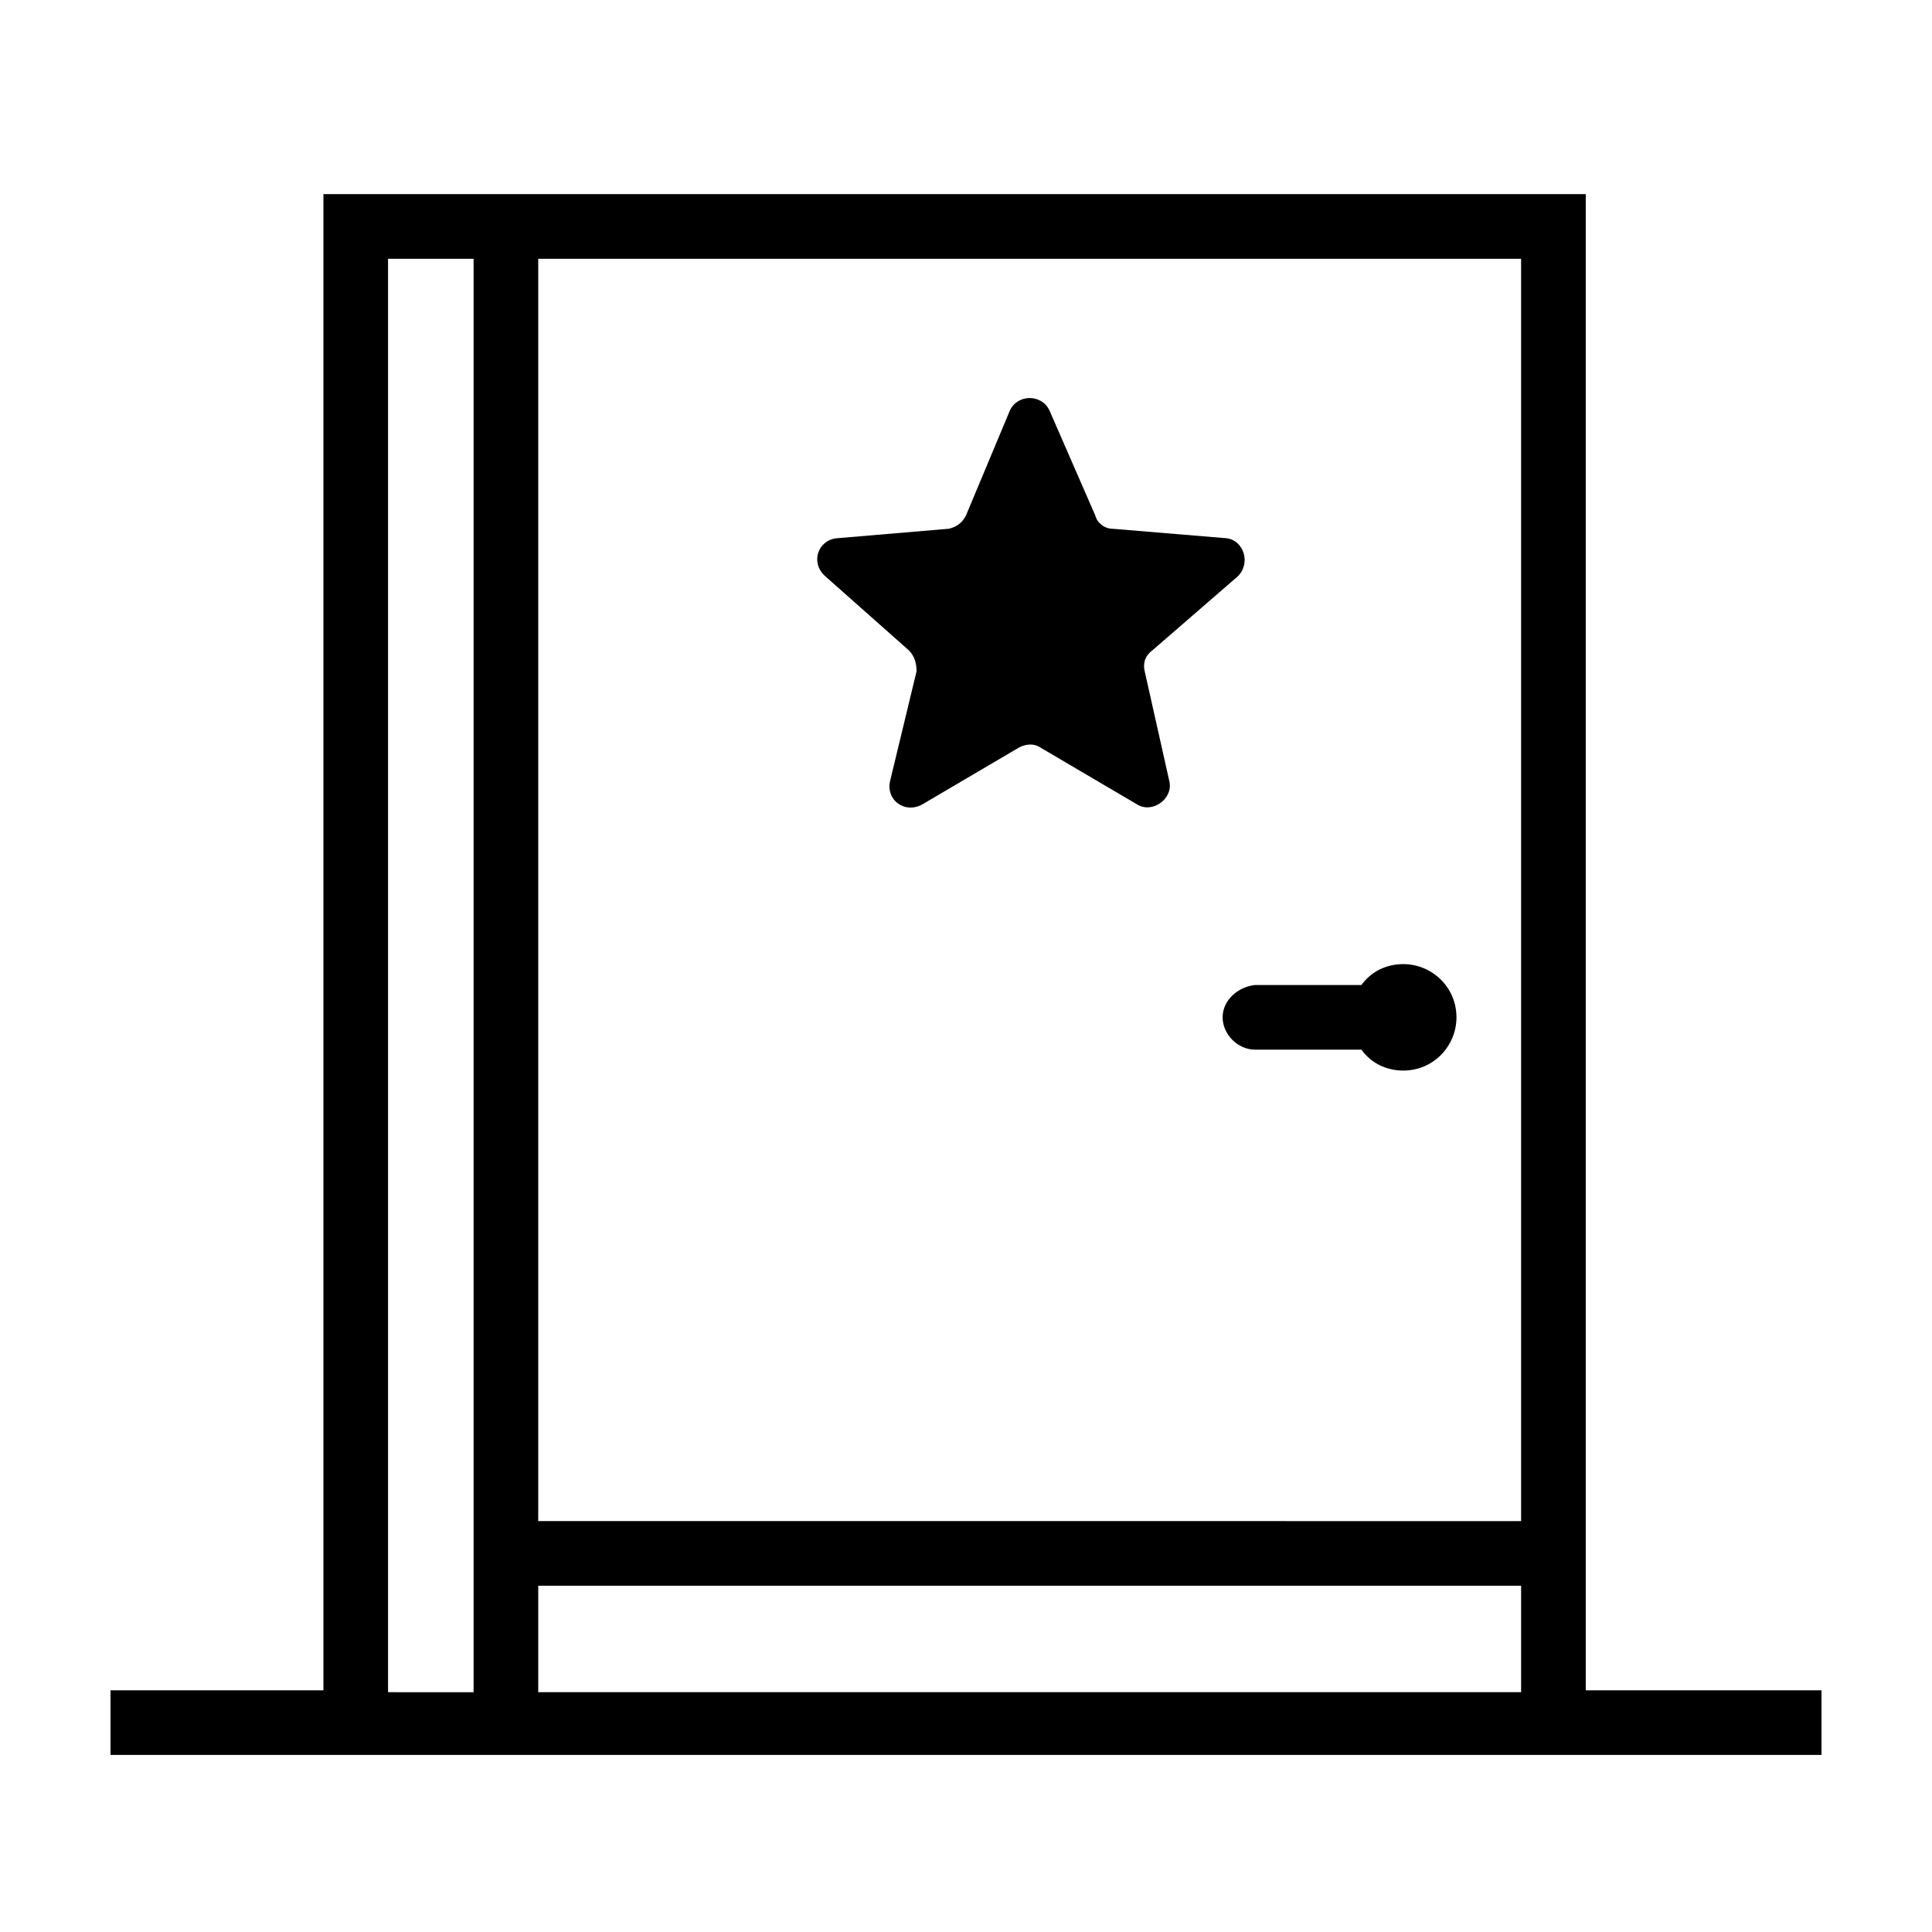<?xml version="1.0" encoding="UTF-8"?>
<!-- Uploaded to: SVG Repo, www.svgrepo.com, Generator: SVG Repo Mixer Tools -->
<svg fill="#000000" width="800px" height="800px" version="1.1" viewBox="144 144 512 512" xmlns="http://www.w3.org/2000/svg">
 <g>
  <path d="m564.24 592.45v-397h-334.53v396.5l-56.426-0.004v17.129h453.43v-17.129h-62.469zm-17.133-379.87v334.53l-260.47-0.004v-334.53zm-300.27 379.87v-379.87h22.672v379.88zm39.801 0v-28.215h260.47v28.215z"/>
  <path d="m468.01 413.6c0 4.535 4.031 8.566 8.566 8.566h28.215c2.519 3.527 6.551 5.543 11.082 5.543 8.062 0 14.105-6.551 14.105-14.105 0-8.062-6.551-14.105-14.105-14.105-4.535 0-8.566 2.016-11.082 5.543h-28.215c-4.535 0.496-8.566 4.023-8.566 8.559z"/>
  <path d="m384.88 316.37c1.512 1.512 2.016 3.527 2.016 5.543l-7.051 29.219c-1.008 5.039 4.031 8.566 8.566 6.047l25.695-15.113c2.016-1.008 4.031-1.008 5.543 0l25.695 15.113c4.031 2.519 9.574-1.512 8.566-6.047l-6.551-29.223c-0.504-2.016 0-4.031 2.016-5.543l22.672-19.648c3.527-3.527 1.512-9.574-3.023-10.078l-30.234-2.516c-2.016 0-4.031-1.512-4.535-3.527l-12.09-27.711c-2.016-4.535-8.566-4.535-10.578 0l-11.59 27.711c-1.008 2.016-2.519 3.023-4.535 3.527l-29.727 2.519c-5.039 0.504-7.055 6.551-3.023 10.078z"/>
 </g>
</svg>